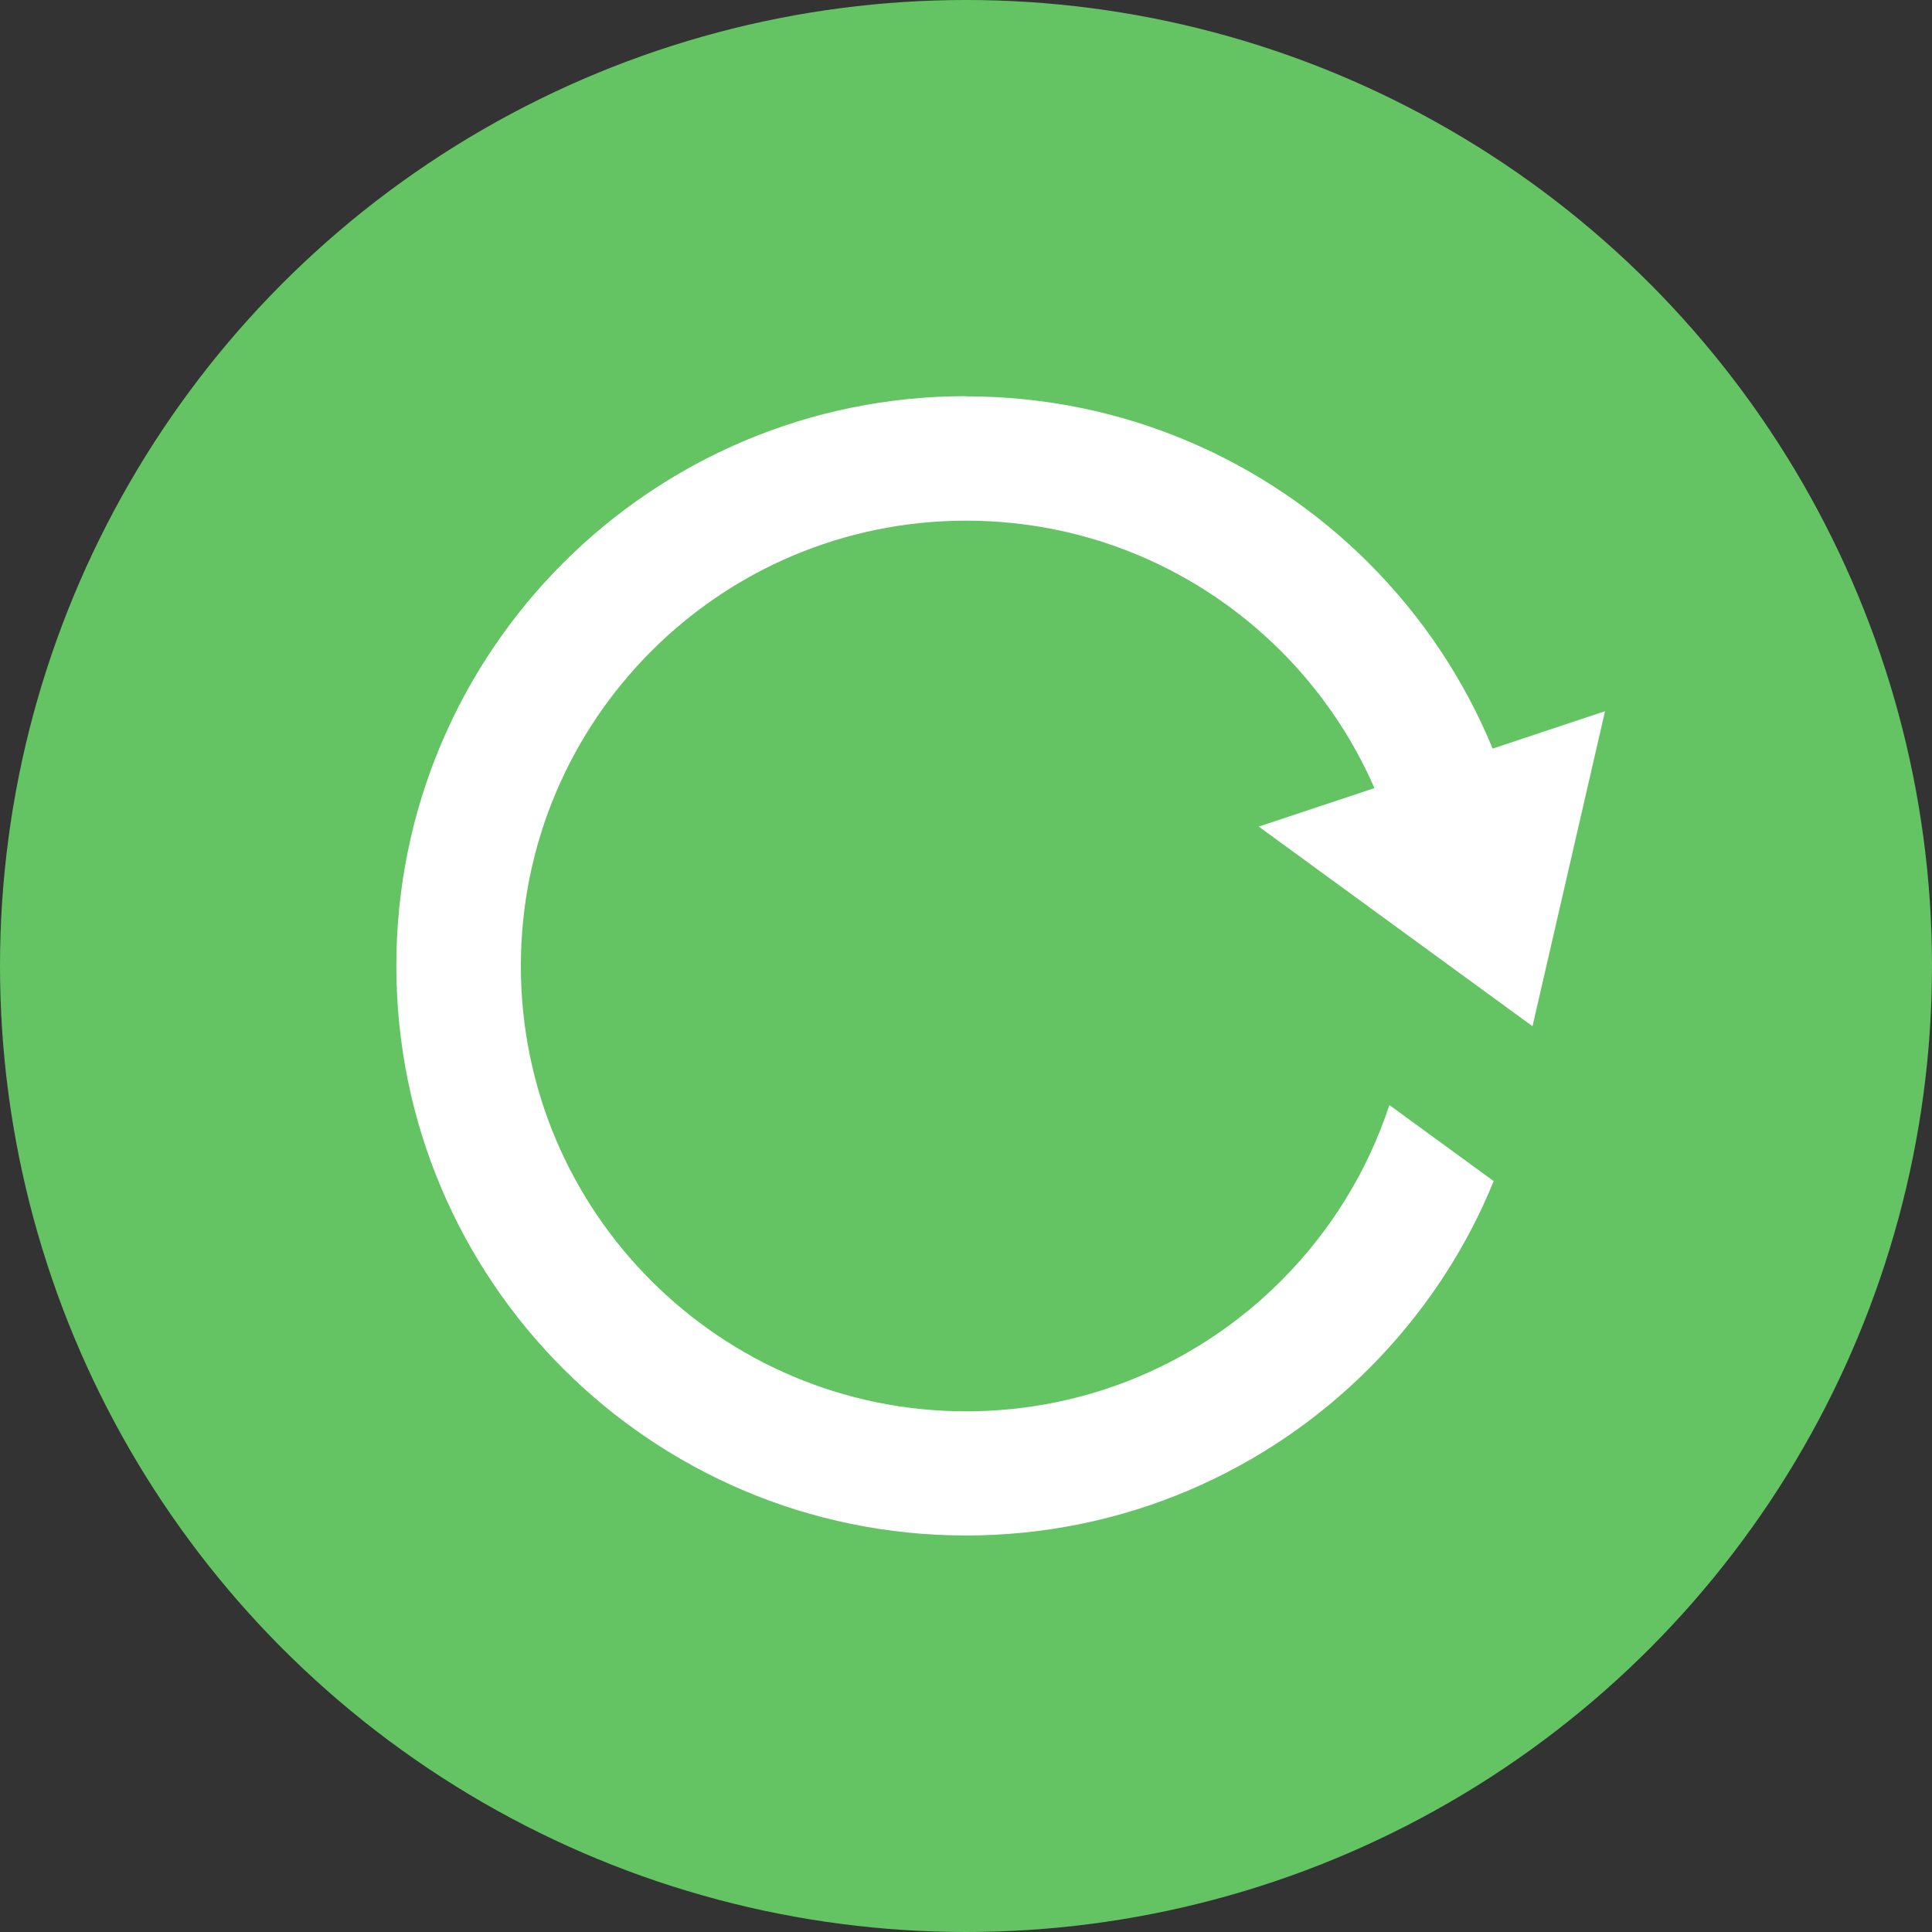 <?xml version="1.0" encoding="UTF-8"?>
<!DOCTYPE svg PUBLIC "-//W3C//DTD SVG 1.1//EN" "http://www.w3.org/Graphics/SVG/1.1/DTD/svg11.dtd">
<!-- Creator: CorelDRAW X6 -->
<svg xmlns="http://www.w3.org/2000/svg" xml:space="preserve" width="147px" height="147px" version="1.1" style="shape-rendering:geometricPrecision; text-rendering:geometricPrecision; image-rendering:optimizeQuality; fill-rule:evenodd; clip-rule:evenodd"
viewBox="0 0 11002 11002"
 xmlns:xlink="http://www.w3.org/1999/xlink">
 <rect x="0" y="0" width="11002" height="11002" fill="#333333" stroke="none"/>
 <defs>
  <style type="text/css">
   <![CDATA[
    .fil0 {fill:#64C464}
    .fil1 {fill:white;fill-rule:nonzero}
   ]]>
  </style>
 </defs>
 <g id="Layer_x0020_1">
  <g id="_654291856">
   <circle class="fil0" cx="5501" cy="5501" r="5501"/>
   <path class="fil1" d="M5501 2257c896,0 1707,363 2294,950 300,300 541,658 705,1056l640 -213 -413 1794 -1559 -1137 659 -219c-128,-293 -309,-557 -532,-780 -459,-459 -1093,-743 -1793,-743 -700,0 -1335,284 -1793,743 -459,459 -743,1093 -743,1793 0,700 284,1335 743,1793 459,459 1093,743 1793,743 700,0 1335,-284 1793,-743 278,-278 491,-619 617,-1001l594 433c-164,403 -408,765 -711,1068 -587,587 -1398,950 -2294,950 -896,0 -1707,-363 -2294,-950 -587,-587 -950,-1398 -950,-2294 0,-896 363,-1707 950,-2294 587,-587 1398,-950 2294,-950z"/>
  </g>
 </g>
</svg>
